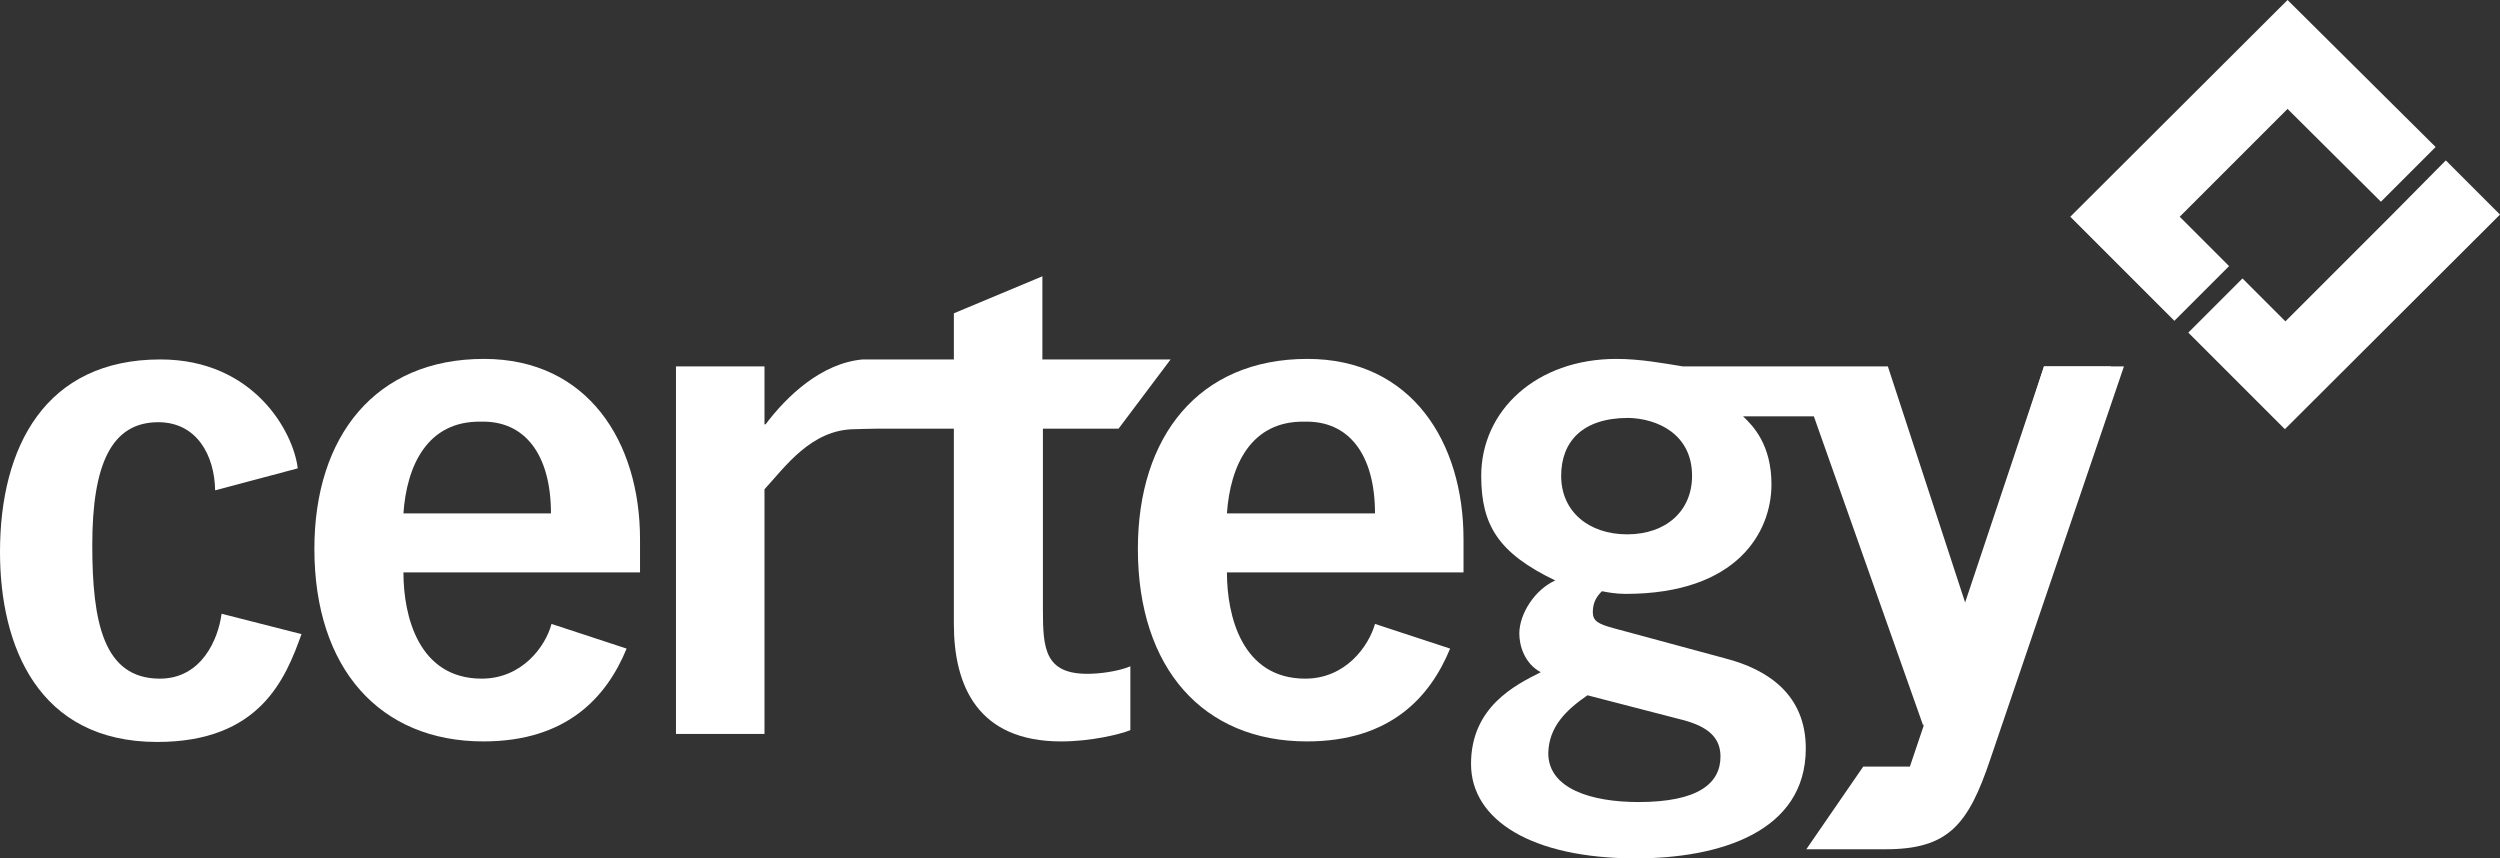<?xml version="1.0" encoding="UTF-8"?><svg id="b" xmlns="http://www.w3.org/2000/svg" width="650" height="223.176" viewBox="0 0 650 223.176"><rect x="0" y="0" width="650" height="223.176" fill="#333333" stroke="none"/><defs><style>.d{fill:#fff;fill-rule:evenodd;}</style></defs><g id="c"><path class="d" d="M621.964,55.794l-27.758,27.758-3.766-3.766-7.393-7.393-.139.139h0l-13.948,13.948,25.107,25.107,55.933-55.794-14.088-14.088-13.948,14.088Z"/><path class="d" d="M594.764,0l-56.491,56.352,27.06,27.06,14.227-14.227-12.833-12.833,28.036-28.036,24.27,24.131,14.227-14.227L594.764,0Z"/><path class="d" d="M548.873,95.268h-17.436l-14.785,46.03c-2.232,6.835-4.045,13.251-5.021,22.876M510.933,156.642l-20.086-61.373h-53.283c-5.161-.837-11.159-1.953-17.296-1.953-20.783,0-35.15,13.391-35.15,30.408,0,12.833,4.464,20.086,19.249,27.2-5.3,2.371-9.346,8.648-9.346,13.809,0,3.208,1.395,7.811,5.579,10.043-6.695,3.348-18.133,9.067-18.133,23.852,0,14.646,15.901,24.549,42.822,24.549,21.76,0,44.217-6.835,44.217-28.594,0-13.809-9.624-20.504-21.062-23.433l-28.873-7.811c-4.185-1.116-5.44-1.953-5.44-4.185,0-2.65,1.116-4.185,2.371-5.44,1.395.279,3.627.697,6.137.697,29.152,0,37.94-16.18,37.94-28.455,0-10.322-4.742-15.204-7.393-17.715h18.412l28.455,80.483M439.936,123.723c0,9.067-6.695,15.204-16.878,15.204-9.903,0-17.157-5.858-17.157-15.204,0-8.927,5.579-15.064,17.436-15.064,7.532.139,16.599,4.185,16.599,15.064ZM412.736,180.773l23.712,6.137c6.416,1.534,10.88,4.045,10.88,9.764,0,6.974-5.719,11.856-21.341,11.856-12.275,0-23.433-3.487-23.433-12.693.139-6.974,4.742-11.298,10.182-15.064Z"/><path class="d" d="M357.5,133.487h-38.498c.837-12.275,6.137-24.131,20.225-23.852,11.438-.279,18.273,8.509,18.273,23.852ZM380.515,148.83v-8.648c0-25.247-13.53-46.867-40.59-46.867-28.176,0-44.077,20.086-44.077,49.378,0,31.105,17.017,50.075,43.938,50.075,21.76,0,32.082-11.577,37.243-24.131l-19.528-6.416c-1.674,5.858-7.672,14.227-18.133,14.227-16.459,0-20.365-16.32-20.365-27.618h61.513Z"/><path class="d" d="M304.356,93.455h-33.337v-21.62l-23.015,9.624v11.996h-23.712c-10.74.976-19.667,9.485-25.247,16.878h-.279v-15.064h-23.015v95.547h23.015v-63.605c5.3-5.719,12.135-15.622,23.573-15.622.837,0,3.208-.139,5.998-.139h19.667v50.773c0,16.18,6.277,30.547,27.897,30.547,7.672,0,15.204-1.813,17.994-2.929v-16.599c-3.348,1.395-8.23,1.953-11.159,1.953-11.019,0-11.577-6.556-11.577-16.459v-47.285h19.667l13.53-17.994Z"/><path class="d" d="M143.251,133.487h-38.358c.837-12.275,6.137-24.131,20.225-23.852,11.298-.279,18.133,8.509,18.133,23.852ZM166.406,148.83v-8.648c0-25.247-13.53-46.867-40.59-46.867-28.176,0-44.077,20.086-44.077,49.378,0,31.105,17.017,50.075,43.938,50.075,21.76,0,32.082-11.577,37.242-24.131l-19.528-6.416c-1.534,5.858-7.672,14.227-18.133,14.227-16.459,0-20.365-16.32-20.365-27.618h61.513Z"/><path class="d" d="M23.991,141.717c0-21.062,5.021-31.942,17.157-31.942,10.043,0,14.646,8.648,14.785,17.715l21.481-5.719c-1.116-9.485-11.438-28.315-35.708-28.315C11.856,93.455,0,116.051,0,143.53c0,24.41,9.903,49.378,40.869,49.378,26.642,0,33.337-16.32,37.521-28.036l-20.783-5.3c-.837,6.556-5.161,16.878-16.041,16.878-14.646,0-17.575-14.646-17.575-34.732Z"/><path class="d" d="M531.438,95.268l-20.504,61.373h-4.045l-6.835,31.524.139.418-3.627,10.74h-12.135l-14.785,21.481h20.644c16.32,0,21.481-6.416,27.2-23.433l34.732-102.103h-20.783Z"/></g></svg>